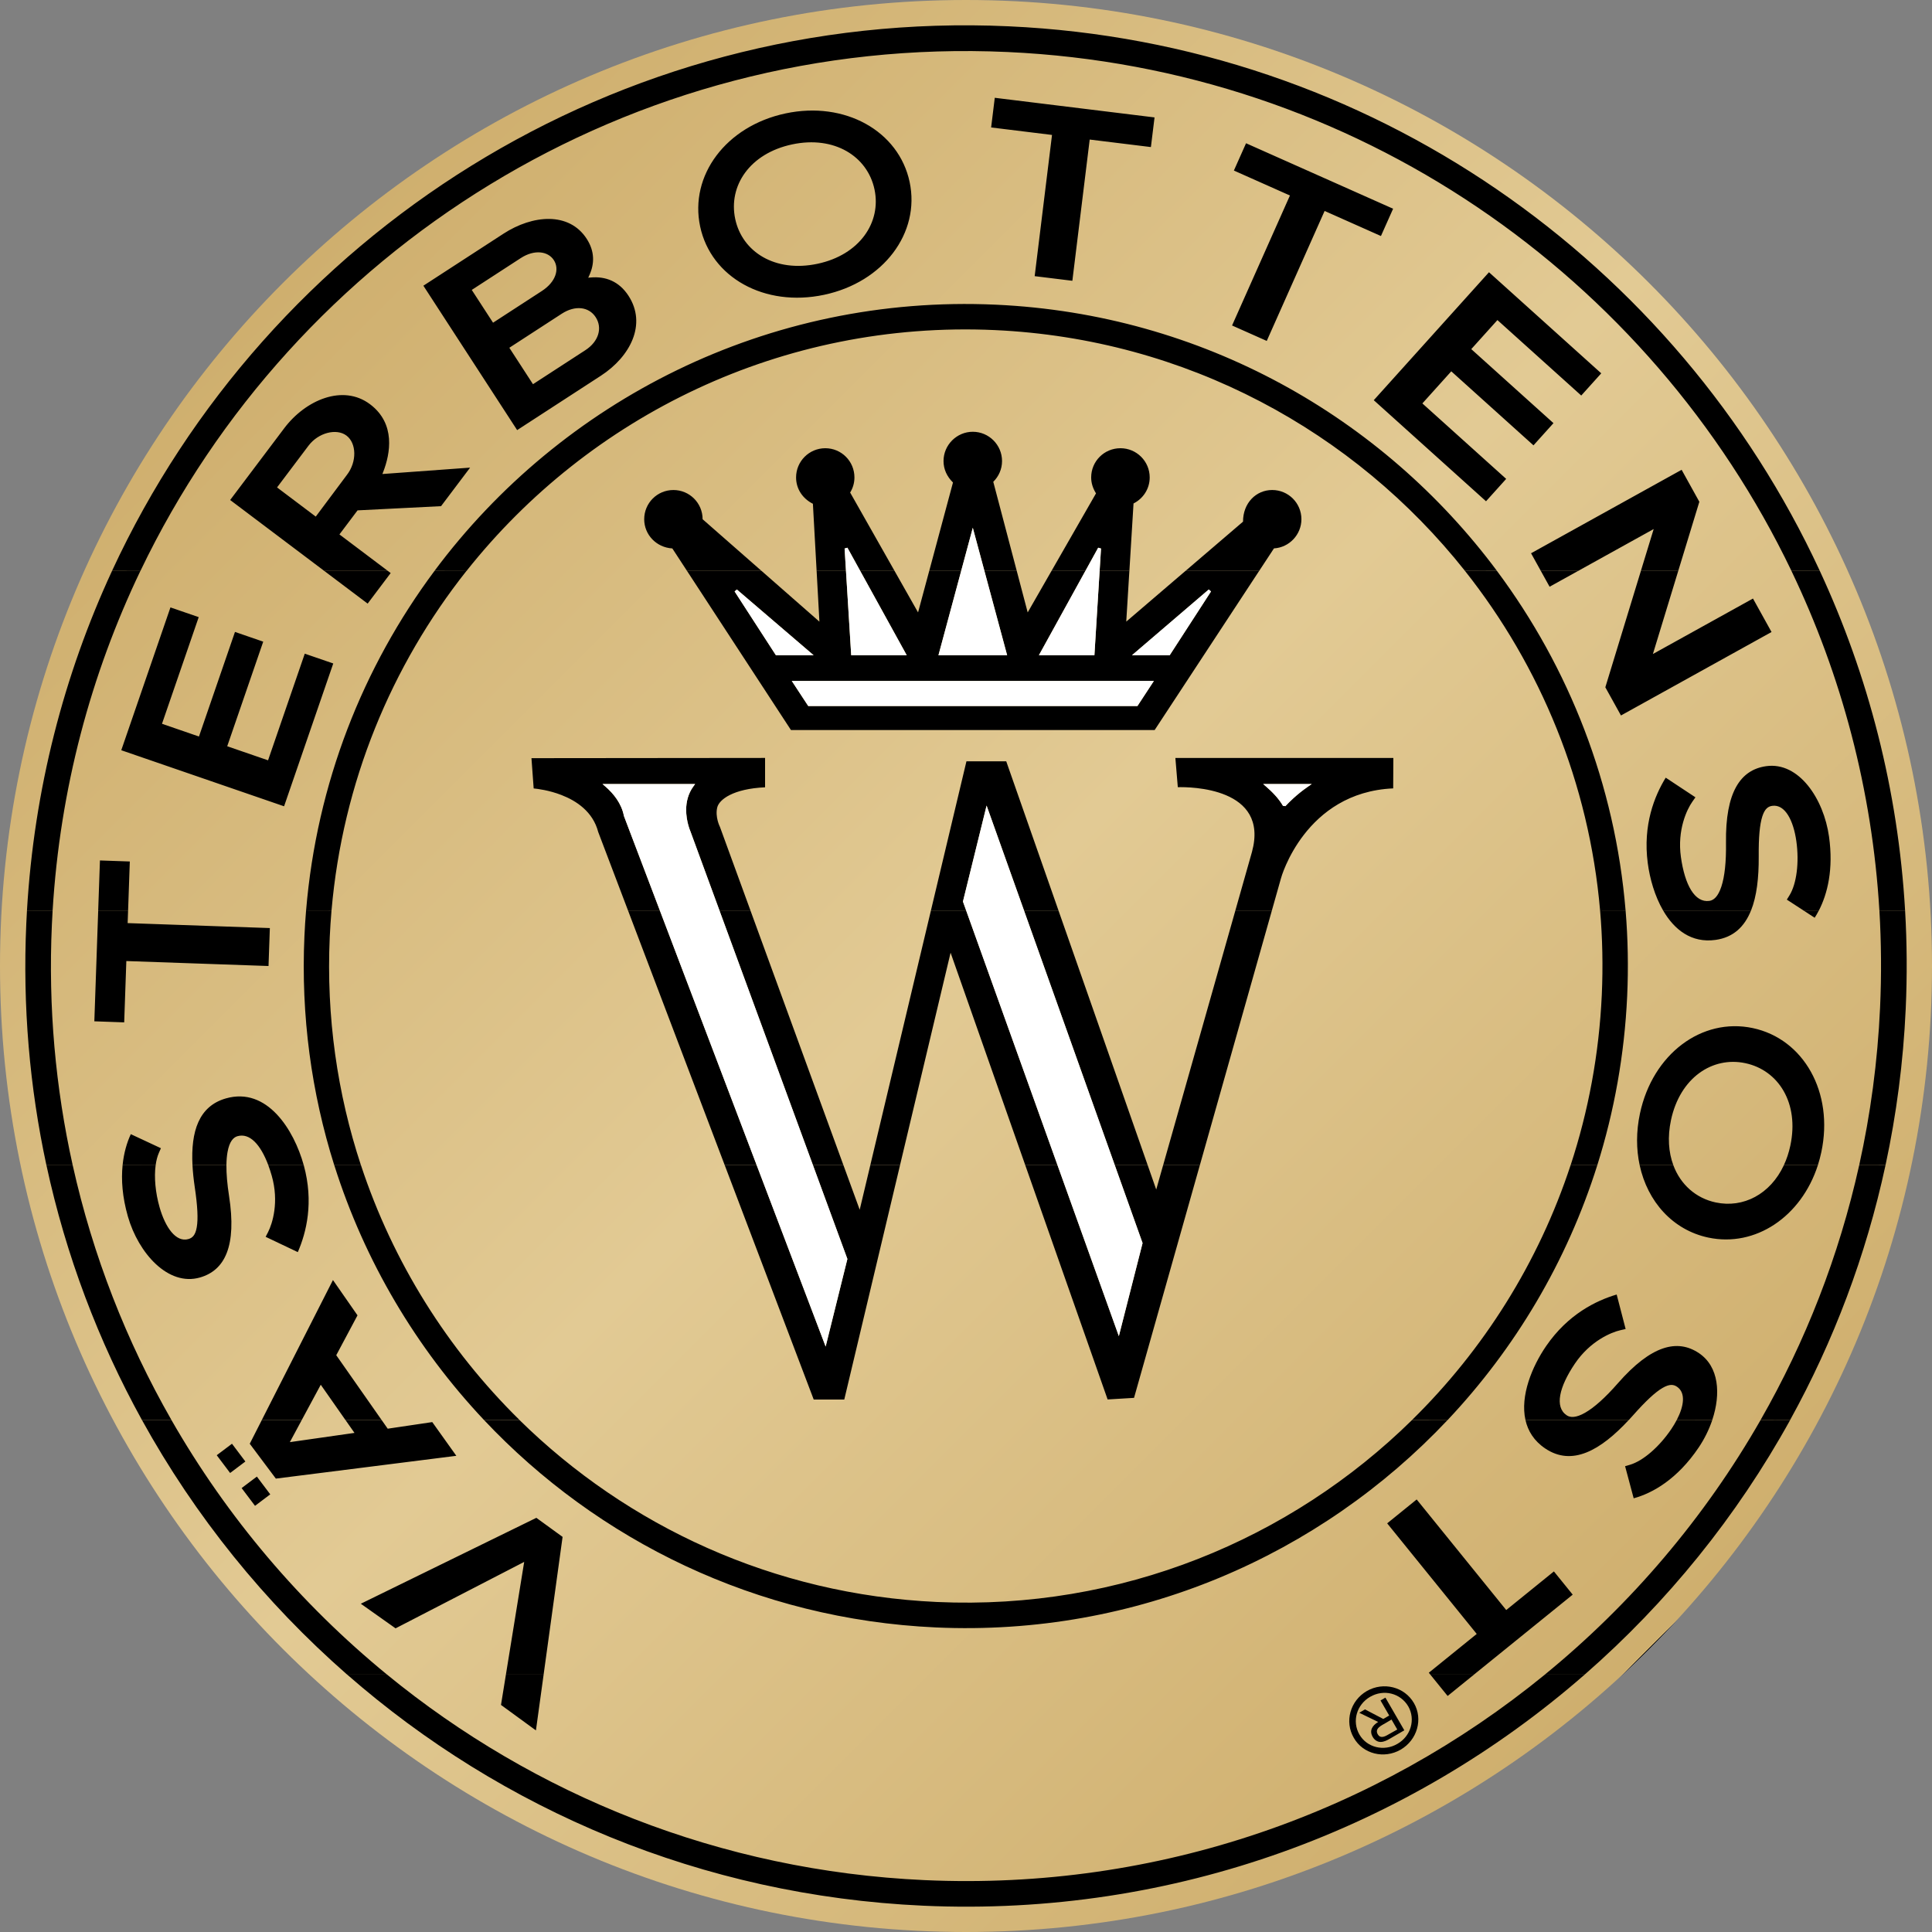 <?xml version="1.0" encoding="UTF-8" standalone="no"?>
<svg
   xmlns:dc="http://purl.org/dc/elements/1.1/"
   xmlns:cc="http://creativecommons.org/ns#"
   xmlns:rdf="http://www.w3.org/1999/02/22-rdf-syntax-ns#"
   xmlns:svg="http://www.w3.org/2000/svg"
   xmlns="http://www.w3.org/2000/svg"
   xmlns:sodipodi="http://sodipodi.sourceforge.net/DTD/sodipodi-0.dtd"
   xmlns:inkscape="http://www.inkscape.org/namespaces/inkscape"
   version="1.1"
   id="Lager_1"
   x="0px"
   y="0px"
   width="400"
   height="400"
   viewBox="0 0 400 400"
   enable-background="new 0 0 841.89 595.275"
   xml:space="preserve"><rect x="0" y="0" width="400" height="400" fill="#808080" stroke="none"/><defs
   id="defs32" />
<linearGradient
   id="SVGID_1_"
   gradientUnits="userSpaceOnUse"
   x1="356.661"
   y1="232.936"
   x2="485.389"
   y2="361.665"
   gradientTransform="matrix(2.197,0,0,2.197,-725.083,-453.234)">
	<stop
   offset="0"
   style="stop-color:#CFAF6E"
   id="stop4" />
	<stop
   offset="0.492"
   style="stop-color:#E2CA94"
   id="stop6" />
	<stop
   offset="1"
   style="stop-color:#CFAF6E"
   id="stop8" />
	<stop
   offset="1"
   style="stop-color:#000000"
   id="stop10" />
</linearGradient>
<path
   d="M 0,200 C 0,89.541 89.541,-7.0282972e-6 200,-7.0282972e-6 310.459,-7.0282972e-6 400,89.541 400,200 c 0,110.459 -89.541,200 -200,200 -110.459,0 -200,-89.541 -200,-200 l 0,0 z"
   id="path12"
   clip-path="none"
   style="fill:url(#SVGID_1_)"
   inkscape:connector-curvature="0" />
<path
   clip-rule="evenodd"
   d="m 80.135,346.709 c 30.458,24.925 68.914,40.611 111.248,42.549 48.517,2.204 93.595,-14.045 128.452,-42.54 l 8.255,-0.009 c -36.465,31.838 -84.786,50.218 -136.964,47.845 -45.821,-2.085 -87.221,-19.839 -119.256,-47.855 l 8.266,0.011 0,0 z m 32.416,0 -1.593,11.555 -7.233,-5.276 1.017,-6.277 h 7.809 l 0,-0.002 z m 192.624,0 -5.46,4.423 -3.581,-4.423 h 9.042 l 0,0 z"
   id="path14"
   clip-path="none"
   inkscape:connector-curvature="0"
   style="fill-rule:evenodd" />
<path
   clip-rule="evenodd"
   d="m 35.481,293.975 c 11.549,20.164 26.714,38.049 44.654,52.733 H 71.869 C 54.794,331.763 40.378,313.915 29.375,293.973 l 6.106,0.002 0,0 z m 27.008,0 -2.478,4.603 13.381,-1.912 -1.885,-2.692 h 7.49 l 1.277,1.821 9.222,-1.367 4.983,6.981 -37.368,4.72 -5.403,-7.216 2.511,-4.939 h 8.27 l 0,0 z m 45.041,0 c 22.37,22.001 52.634,36.155 86.456,37.7 38.104,1.723 73.163,-12.906 98.381,-37.693 l 7.369,-0.007 c -26.43,28.056 -64.467,44.85 -105.998,42.969 -37.045,-1.694 -69.986,-17.943 -93.551,-42.969 h 7.343 l 0,0 z m 229.706,0 c -5.893,6.359 -11.777,9.655 -17.323,5.911 -2.316,-1.56 -3.579,-3.621 -4.087,-5.908 l 21.41,-0.002 0,0 z m 17.281,0 c -0.668,1.991 -1.637,3.957 -2.834,5.73 -4.383,6.499 -9.483,9.428 -13.449,10.501 l -1.778,-6.647 1.004,-0.294 c 2.709,-0.795 6.075,-3.702 8.563,-7.389 0.426,-0.633 0.811,-1.274 1.143,-1.907 l 7.352,0.007 0,0 z m 16.128,0 c -11.05,20.01 -25.505,37.843 -42.554,52.729 l -8.255,0.004 c 17.894,-14.62 33.097,-32.477 44.683,-52.725 l 6.126,-0.009 0,0 z m -265.904,52.733 3.784,-23.332 -26.628,13.755 -7.194,-5.095 36.342,-17.787 5.432,3.946 -3.929,28.516 h -7.807 l 0,-0.002 z m 191.389,0 -0.314,-0.387 9.923,-8.033 -18.54,-22.895 6.108,-4.946 18.54,22.895 9.872,-7.996 3.891,4.808 -20.441,16.552 h -9.039 l 0,0.002 z m -240.178,-37.318 -3.155,2.377 -2.773,-3.678 3.157,-2.377 2.771,3.678 0,0 z m -5.152,-6.8 -3.157,2.377 -2.771,-3.678 3.157,-2.377 2.771,3.678 0,0 z"
   id="path16"
   clip-path="none"
   inkscape:connector-curvature="0"
   style="fill-rule:evenodd" />
<path
   clip-rule="evenodd"
   d="m 15.051,241.242 c 4.168,18.742 11.127,36.476 20.432,52.727 l -6.106,0.007 C 20.368,277.648 13.643,259.921 9.611,241.238 l 5.44,0.004 0,0 z m 17.173,0 c -0.336,2.503 -0.057,5.671 0.826,8.752 1.173,4.091 3.36,7.284 5.957,6.541 0.831,-0.237 1.444,-0.804 1.729,-2.446 0.301,-1.729 0.169,-4.39 -0.422,-8.352 -0.229,-1.564 -0.391,-3.072 -0.464,-4.506 l 7.029,0.011 c -0.018,1.773 0.16,3.9 0.545,6.374 1.604,10.364 -0.846,15.389 -6.029,16.877 -6.578,1.885 -12.737,-5.036 -14.915,-12.625 -1.167,-4.067 -1.402,-7.624 -1.099,-10.624 l 6.842,-0.002 0,0 z m 30.667,0 c 2.109,7.673 0.538,13.924 -1.233,17.997 l -6.66,-3.168 0.499,-0.971 c 0.903,-1.762 2.322,-6.242 0.758,-11.694 -0.218,-0.758 -0.453,-1.474 -0.703,-2.149 l 7.339,-0.015 0,0 z m 11.841,0 c 6.629,20.107 17.982,38.137 32.798,52.718 l -7.341,0.015 C 86.175,279.096 75.479,261.107 69.206,241.231 l 5.526,0.011 0,0 z m 81.932,0 14.278,37.551 4.5,-18.138 -7.126,-19.412 h 6.31 l 3.366,9.217 2.195,-9.217 h 6.154 l -11.544,48.517 h -6.326 l -18.422,-48.517 h 6.614 l 0,0 z m 62.282,0 12.698,35.391 4.911,-19.265 -5.75,-16.128 h 6.811 l 1.767,5.04 1.428,-5.04 h 7.602 l -13.623,48.172 -5.469,0.33 -17.05,-48.501 h 6.675 l 0,0.002 z m 111.757,0 c -6.291,19.988 -17.013,37.931 -30.968,52.74 l -7.369,-0.007 c 14.768,-14.51 26.16,-32.508 32.813,-52.747 l 5.524,0.013 0,0 z m 15.741,0 c 1.492,4.012 4.684,6.842 8.78,7.712 5.693,1.211 11.296,-1.692 14.1,-7.699 l 7.046,-0.013 c -3.441,10.672 -12.939,17.057 -22.695,14.983 -7.339,-1.562 -12.573,-7.429 -14.201,-14.983 h 6.97 l 0,0 z m 43.931,0 c -4.038,18.747 -10.762,36.459 -19.733,52.72 l -6.124,0.013 c 9.27,-16.183 16.226,-33.903 20.403,-52.72 l 5.454,-0.013 0,0 z m -336.16,52.733 14.719,-28.957 5.084,7.31 -4.401,8.253 9.378,13.394 h -7.49 l -5.095,-7.279 -3.922,7.279 h -8.273 l 0,0 z m 261.61,0 c -1.11,-4.983 1.358,-11.034 4.304,-15.315 4.517,-6.559 10.323,-9.38 14.587,-10.643 l 1.854,7.141 -1.066,0.242 c -1.929,0.439 -6.271,2.235 -9.446,6.934 -3.245,4.812 -4.238,8.971 -1.694,10.685 0.745,0.503 1.923,0.556 3.83,-0.536 1.881,-1.077 4.162,-3.109 6.767,-6.091 6.91,-7.89 12.333,-9.244 16.802,-6.229 4.137,2.79 4.544,8.42 2.751,13.801 l -7.352,0.009 c 1.507,-2.896 1.876,-5.627 0.04,-6.866 -0.716,-0.483 -1.545,-0.589 -2.984,0.246 -1.518,0.883 -3.472,2.696 -6.126,5.693 -0.286,0.321 -0.571,0.633 -0.857,0.94 l -21.412,-0.011 0,0 z"
   id="path18"
   clip-path="none"
   inkscape:connector-curvature="0"
   style="fill-rule:evenodd" />
<path
   clip-rule="evenodd"
   d="m 10.896,188.509 c -0.059,0.958 -0.11,1.925 -0.154,2.894 -0.778,17.145 0.751,33.859 4.309,49.848 l -5.443,-0.009 C 6.139,225.156 4.665,208.365 5.447,191.154 c 0.04,-0.881 0.086,-1.762 0.136,-2.641 l 5.313,-0.004 0,0 z m 15.624,0 -0.092,2.61 29.441,1.028 -0.275,7.855 -29.438,-1.028 -0.444,12.696 -6.181,-0.218 0.8,-22.943 h 6.19 l 0,0 z m 42.116,0 c -0.158,1.835 -0.279,3.665 -0.365,5.506 -0.747,16.501 1.573,32.431 6.458,47.238 l -5.526,-0.011 c -4.711,-14.932 -6.923,-30.919 -6.174,-47.458 0.081,-1.773 0.193,-3.535 0.341,-5.289 l 5.267,0.013 0,0 z m 67.978,0 20.05,52.733 h -6.616 l -20.023,-52.733 6.589,0 0,0 z m 18.758,0 19.252,52.733 h -6.31 l -19.358,-52.733 6.416,0 0,0 z m 44.659,0 18.916,52.733 h -6.675 l -15.464,-43.993 -10.47,43.993 h -6.154 l 12.553,-52.733 h 7.295 l 0,0 z m 19.116,0 18.47,52.731 -6.811,0.002 -18.799,-52.733 7.141,0 0,0 z m 44.184,0 -14.915,52.733 h -7.602 l 14.956,-52.733 7.561,0 0,0 z m 73.231,0 c 0.483,5.827 0.598,11.738 0.327,17.718 -0.56,12.177 -2.692,23.91 -6.185,35.013 l -5.524,0.002 c 3.663,-11.149 5.889,-22.963 6.453,-35.248 0.268,-5.915 0.143,-11.757 -0.352,-17.499 l 5.28,0.013 0,0 z m 25.965,0 c -1.345,3.364 -3.65,5.572 -7.339,6.088 -5.014,0.705 -8.558,-2.129 -10.856,-6.088 l 18.195,0 0,0 z m 14.042,0 c -0.275,0.547 -0.565,1.044 -0.861,1.501 l -2.309,-1.501 h 3.171 l 0,0 z m 17.861,0 c 0.391,6.702 0.437,13.493 0.127,20.351 -0.503,11.072 -1.923,21.884 -4.179,32.369 l -5.454,0.013 c 2.342,-10.544 3.812,-21.447 4.324,-32.618 0.308,-6.776 0.255,-13.484 -0.138,-20.109 l 5.319,-0.007 0,0 z M 25.38,241.242 c 0.257,-2.558 0.905,-4.713 1.701,-6.427 l 6.234,2.911 -0.42,0.958 c -0.316,0.723 -0.541,1.593 -0.67,2.562 l -6.844,-0.004 0,0 z m 14.471,0 c -0.365,-7 1.316,-12.223 6.91,-13.827 8.536,-2.448 14.102,6.508 16.121,13.81 0.002,0.009 0.004,0.018 0.007,0.026 l -7.337,-0.009 c -1.597,-4.269 -3.845,-6.734 -6.394,-6.005 -0.864,0.248 -1.661,1.116 -2.05,3.278 -0.141,0.784 -0.22,1.694 -0.229,2.727 h -7.029 l 0,0 z m 299.624,0 c -0.714,-3.313 -0.738,-6.948 0.057,-10.689 2.623,-12.34 12.808,-19.94 23.363,-17.699 10.551,2.243 16.815,13.337 14.192,25.681 -0.198,0.927 -0.437,1.826 -0.716,2.698 l -7.046,0.009 c 0.576,-1.222 1.033,-2.586 1.349,-4.074 1.868,-8.784 -2.454,-15.591 -9.318,-17.05 -6.811,-1.448 -13.53,3.008 -15.398,11.797 -0.74,3.476 -0.501,6.658 0.488,9.318 l -6.97,0.009 0,0 z"
   id="path20"
   clip-path="none"
   inkscape:connector-curvature="0"
   style="fill-rule:evenodd" />
<path
   clip-rule="evenodd"
   d="M 29.069,118.197 C 18.797,139.644 12.419,163.363 10.896,188.5 l -5.313,0.009 c 1.472,-25.066 7.642,-48.774 17.609,-70.302 l 5.878,-0.009 0,0 z m 51.224,0 0.593,0.446 -4.768,6.328 -8.991,-6.774 h 13.166 l 0,0 z m 16.29,0 C 81.053,137.801 70.944,161.964 68.637,188.522 l -5.265,-0.013 c 2.199,-26.347 11.775,-50.428 26.584,-70.305 l 6.627,-0.007 0,0 z m 61.083,0 11.986,10.509 -0.58,-10.509 h 6.082 l 1.079,17.459 h 11.491 l -9.626,-17.459 h 7.108 l 4.869,8.596 2.311,-8.596 h 6.616 l -4.704,17.459 h 14.218 l -4.704,-17.459 h 6.695 l 2.265,8.598 4.933,-8.598 h 7.014 l -9.624,17.459 h 11.489 l 1.077,-17.459 h 6.163 l -0.646,10.503 12.267,-10.503 h 15.251 l -21.638,32.95 h -37.654 -37.645 l -21.524,-32.95 h 15.431 l 0,0 z m 152.259,0 c 14.919,20.015 24.47,44.197 26.637,70.324 l -5.28,-0.013 c -2.274,-26.334 -12.344,-50.578 -27.968,-70.3 l 6.611,-0.011 0,0 z m 16.82,0 -5.917,3.28 -1.819,-3.28 h 7.736 l 0,0 z m 20.72,0 -5.249,17.209 20.72,-11.485 3.841,6.93 -31.174,17.281 -3.237,-5.836 7.363,-24.097 h 7.736 l 0,-0.002 z m 29.309,0 c 10.039,21.64 16.211,45.386 17.657,70.305 l -5.324,0.007 c -1.492,-24.974 -7.862,-48.739 -18.204,-70.296 l 5.871,-0.015 0,0 z m -356.444,70.311 0.363,-10.362 6.183,0.215 -0.354,10.147 H 20.329 l 0,0 z m 109.696,0 -6.174,-16.257 c -1.094,-4.201 -4.498,-6.442 -7.591,-7.644 -2.573,-1.002 -4.977,-1.294 -5.77,-1.369 l -0.457,-6.269 48.367,-0.048 v 6.082 c -6.594,0.297 -9.516,2.522 -9.909,4.184 -0.226,0.951 -0.108,1.936 0.095,2.722 0.189,0.738 0.475,1.307 0.475,1.307 l 6.313,17.292 h -6.414 l -6.018,-16.391 c 0,0 -0.222,-0.497 -0.453,-1.343 -0.22,-0.817 -0.442,-1.953 -0.426,-3.219 0.02,-1.529 0.398,-3.234 1.492,-4.731 l 0.363,-0.497 h -19.175 l 0.631,0.547 c 1.628,1.415 3.311,3.461 3.801,6.069 l 7.44,19.566 h -6.587 l 0,-0.002 z m 62.713,0 7.352,-30.882 h 8.242 l 10.817,30.88 -7.139,0 -7.745,-21.724 -4.898,19.872 0.666,1.852 h -7.295 l 0,0.002 z m 63.03,0 3.434,-12.113 c 3.658,-13.372 -12.823,-13.484 -15.35,-13.418 l -0.503,-6.053 h 45.129 l -0.033,6.304 c -18.274,0.806 -23.225,18.514 -23.24,18.643 l -1.876,6.638 h -7.561 l 0,0 z m 88.563,0 c -1.734,-2.979 -2.762,-6.603 -3.184,-9.83 -1.033,-7.897 1.397,-13.878 3.72,-17.67 l 6.154,4.067 -0.628,0.894 c -1.143,1.617 -3.168,5.858 -2.38,11.474 0.809,5.748 2.854,9.503 5.891,9.077 0.89,-0.125 1.8,-0.872 2.487,-2.962 0.679,-2.061 1.013,-5.095 0.956,-9.057 -0.145,-10.485 2.977,-15.121 8.319,-15.873 6.776,-0.954 11.913,6.759 13.012,14.579 0.947,6.734 -0.305,11.83 -2.107,15.315 l -3.168,-0.013 -3.458,-2.25 0.549,-0.89 c 1.481,-2.404 2.039,-6.814 1.419,-11.221 -0.593,-4.216 -2.311,-7.681 -4.99,-7.306 -0.857,0.121 -1.54,0.598 -2.052,2.182 -0.538,1.672 -0.78,4.326 -0.747,8.33 0.029,4.361 -0.409,8.213 -1.595,11.171 l -18.197,-0.015 0,0 z m -319.224,-33.182 10.182,-29.57 5.851,2.015 -7.602,22.08 7.653,2.637 7.457,-21.654 5.849,2.013 -7.455,21.656 8.455,2.911 7.602,-22.08 5.897,2.03 -10.182,29.57 -33.708,-11.608 0,0 z m 242.642,9.973 c 0.857,-0.782 1.861,-1.611 3.006,-2.402 l 0.82,-0.567 h -10.044 l 0.633,0.547 c 1.193,1.03 2.555,2.395 3.465,3.968 l 0.499,0.057 c 0.468,-0.501 1.009,-1.044 1.622,-1.604 l 0,0 z m -32.257,-19.118 3.41,-5.205 h -74.976 l 3.417,5.205 h 68.149 l 0,0 z m 6.684,-10.523 8.552,-13.205 -0.464,-0.406 -15.895,13.61 h 7.807 l 0,0.002 z m -89.618,-13.612 -0.464,0.406 8.549,13.205 h 7.809 l -15.895,-13.612 0,0 z"
   id="path22"
   clip-path="none"
   inkscape:connector-curvature="0"
   style="fill-rule:evenodd" />
<path
   clip-rule="evenodd"
   d="M 23.192,118.197 C 55.436,48.57 127.439,1.74 208.828,5.445 283.934,8.859 347.174,54.392 376.773,118.195 l -5.871,0.002 C 341.688,57.323 280.776,14.051 208.596,10.769 130.308,7.213 60.942,51.705 29.071,118.208 l -5.88,-0.011 0,0 z m 43.936,0 L 47.651,103.52 58.857,88.649 c 4.394,-5.829 12.148,-9.18 17.762,-4.95 5.359,4.038 4.177,10.237 2.729,13.985 l -0.178,0.457 18.16,-1.323 -6.014,7.978 -17.286,0.87 -3.753,4.981 10.015,7.547 H 67.127 l 0,0.002 z m 22.827,0 c 26.266,-35.248 68.995,-57.266 116.211,-55.115 42.758,1.947 80.043,23.273 103.759,55.106 l -6.614,0.011 C 280.429,89.332 245.632,70.151 205.948,68.34 161.944,66.339 122.003,86.149 96.583,118.215 l -6.629,-0.018 0,0 z m 52.281,0 -3.037,-4.649 c -3.333,-0.204 -5.825,-2.865 -5.825,-6.047 0,-3.344 2.696,-6.049 6.045,-6.049 3.346,0 6.049,2.703 6.049,6.049 l 12.199,10.698 h -15.431 l 0,-0.002 z m 26.835,0 -0.769,-13.895 c -2.131,-1.068 -3.483,-3.089 -3.483,-5.454 0,-3.349 2.72,-6.049 6.047,-6.049 3.351,0 6.036,2.707 6.036,6.049 0,1.156 -0.33,2.221 -0.888,3.127 l 9.191,16.222 h -7.108 l -2.648,-4.801 -0.584,0.169 0.286,4.632 h -6.08 l 0,0 z m 23.317,0 4.917,-18.301 c -1.248,-1.222 -1.958,-2.74 -1.958,-4.438 0,-3.349 2.749,-6.064 6.062,-6.064 3.333,0 6.053,2.72 6.053,6.064 0,1.692 -0.708,3.208 -1.815,4.293 l 4.86,18.446 h -6.695 l -2.404,-8.927 -2.406,8.927 h -6.616 l 0,0 z m 25.319,0 9.209,-16.049 c -0.657,-1.066 -1,-2.142 -1,-3.3 0,-3.349 2.696,-6.049 6.067,-6.049 3.329,0 6.051,2.7 6.051,6.049 0,2.386 -1.384,4.399 -3.349,5.388 l -0.857,13.961 h -6.163 l 0.288,-4.632 -0.584,-0.169 -2.648,4.801 h -7.014 l 0,0 z m 27.742,0 11.907,-10.195 c -0.009,-3.863 2.705,-6.552 6.042,-6.552 3.333,0 6.047,2.7 6.047,6.049 0,3.19 -2.516,5.849 -5.684,6.04 l -3.061,4.658 h -15.251 l 0,0 z m 73.561,0 -2.021,-3.65 31.174,-17.281 3.669,6.62 -4.366,14.311 h -7.736 l 2.648,-8.664 -15.629,8.664 h -7.739 l 0,0 z m -10.731,-61.832 23.242,20.929 -4.14,4.597 -17.354,-15.624 -5.416,6.014 17.02,15.326 -4.14,4.597 -17.02,-15.326 -5.983,6.647 17.351,15.624 -4.173,4.634 -23.242,-20.926 23.853,-26.49 0,0 z m -46.01,14.22 -7.183,-3.197 11.981,-26.912 -11.604,-5.166 2.518,-5.651 30.447,13.557 -2.518,5.651 -11.663,-5.192 -11.979,26.909 0,0 z m -40.249,-12.452 -7.802,-0.958 3.59,-29.238 -12.605,-1.549 0.754,-6.141 33.079,4.063 -0.754,6.139 -12.671,-1.556 -3.59,29.241 0,0 z m -116.569,13.867 4.898,7.543 10.854,-7.049 c 2.72,-1.767 3.586,-4.577 2.123,-6.829 -1.419,-2.184 -4.267,-2.5 -7.022,-0.712 l -10.852,7.046 0,0 z m -7.778,-11.975 4.408,6.787 10.101,-6.561 c 2.885,-1.872 3.696,-4.528 2.476,-6.403 -1.204,-1.854 -4.028,-2.239 -6.829,-0.42 l -10.156,6.596 0,0 z M 107.068,89.047 87.656,59.154 104.241,48.383 c 6.029,-3.913 13.568,-4.581 17.222,1.048 1.707,2.628 1.63,5.21 0.545,7.578 l -0.222,0.486 0.532,-0.046 c 3.032,-0.259 5.836,0.754 7.811,3.797 3.821,5.882 0.363,12.59 -5.722,16.543 l -17.338,11.259 0,0 z m -49.708,11.869 8.015,6.04 6.442,-8.624 c 2.105,-2.716 2.015,-6.57 -0.084,-8.149 -2.065,-1.558 -5.831,-0.602 -7.859,2.09 l -6.515,8.644 0,0 z m 87.597,-54.025 c -2.243,-10.551 5.344,-20.786 17.69,-23.411 12.28,-2.61 23.438,3.641 25.681,14.192 2.243,10.555 -5.423,20.753 -17.701,23.363 -12.34,2.623 -23.427,-3.59 -25.67,-14.144 l 0,0 z m 7.264,-1.549 c 1.448,6.811 8.251,11.138 17.039,9.27 8.73,-1.854 13.243,-8.589 11.797,-15.398 -1.459,-6.862 -8.323,-11.173 -17.05,-9.318 -8.784,1.865 -13.245,8.585 -11.786,15.446 l 0,0 z"
   id="path24"
   clip-path="none"
   inkscape:connector-curvature="0"
   style="fill-rule:evenodd" />
<path
   d="m 292.74,352.604 c 1.925,3.316 0.694,7.646 -2.758,9.65 -3.428,1.971 -7.789,0.899 -9.688,-2.446 -1.964,-3.366 -0.758,-7.695 2.689,-9.696 3.441,-1.975 7.809,-0.875 9.756,2.492 l 0,0 z m -1.16,0.705 c -1.624,-2.784 -5.106,-3.632 -7.917,-1.997 -2.784,1.622 -3.795,5.067 -2.199,7.824 1.551,2.674 5.065,3.54 7.842,1.918 2.817,-1.604 3.792,-5.067 2.274,-7.745 l 0,0 z m -10.158,1.305 1.178,-0.703 3.795,1.982 1.226,-0.712 -1.8,-3.118 1.013,-0.589 3.915,6.77 -3.032,1.756 c -0.571,0.332 -1.178,0.639 -1.874,0.657 -0.697,-0.007 -1.281,-0.431 -1.622,-1.017 -0.789,-1.329 -0.103,-2.386 1.116,-3.127 l -3.915,-1.898 0,0 z m 5.552,2.068 c -0.971,0.578 -2.428,1.173 -1.716,2.399 0.497,0.861 1.336,0.547 2.221,0.011 l 1.811,-1.015 -1.193,-2.063 -1.123,0.668 0,0 z"
   id="path26"
   clip-path="none"
   inkscape:connector-curvature="0" />
<path
   clip-rule="evenodd"
   d="m 204.263,166.785 32.295,90.585 -4.911,19.265 -32.279,-89.976 4.895,-19.874 0,0 z m -60.347,-4.456 -0.363,0.497 c -1.096,1.499 -1.472,3.204 -1.492,4.731 -0.015,1.266 0.207,2.402 0.426,3.219 0.229,0.846 0.453,1.343 0.453,1.343 l 32.501,88.537 -4.5,18.138 -41.765,-109.85 c -0.492,-2.61 -2.173,-4.654 -3.801,-6.069 l -0.631,-0.547 h 19.171 l 0,0.002 z m 118.248,0.547 -0.633,-0.547 h 10.044 l -0.82,0.567 c -1.145,0.791 -2.151,1.619 -3.006,2.402 -0.613,0.56 -1.154,1.103 -1.622,1.602 l -0.499,-0.057 c -0.91,-1.571 -2.272,-2.935 -3.465,-3.966 l 0,0 z M 163.924,140.976 h 74.976 l -3.41,5.205 h -68.149 l -3.417,-5.205 0,0 z m 37.485,-31.706 7.106,26.389 h -14.218 l 7.112,-26.389 0,0 z m 13.689,26.389 12.271,-22.26 0.584,0.169 -1.364,22.091 h -11.491 l 0,0 z m 35.164,-13.612 0.464,0.406 -8.552,13.205 h -7.809 l 15.897,-13.612 0,0 z m -75.395,-8.481 0.584,-0.169 12.274,22.26 h -11.491 l -1.367,-22.091 0,0 z m -14.225,22.093 -8.549,-13.205 0.464,-0.406 15.893,13.612 h -7.807 l 0,0 z"
   id="path28"
   clip-path="none"
   inkscape:connector-curvature="0"
   style="fill:#ffffff;fill-rule:evenodd" />
</svg>